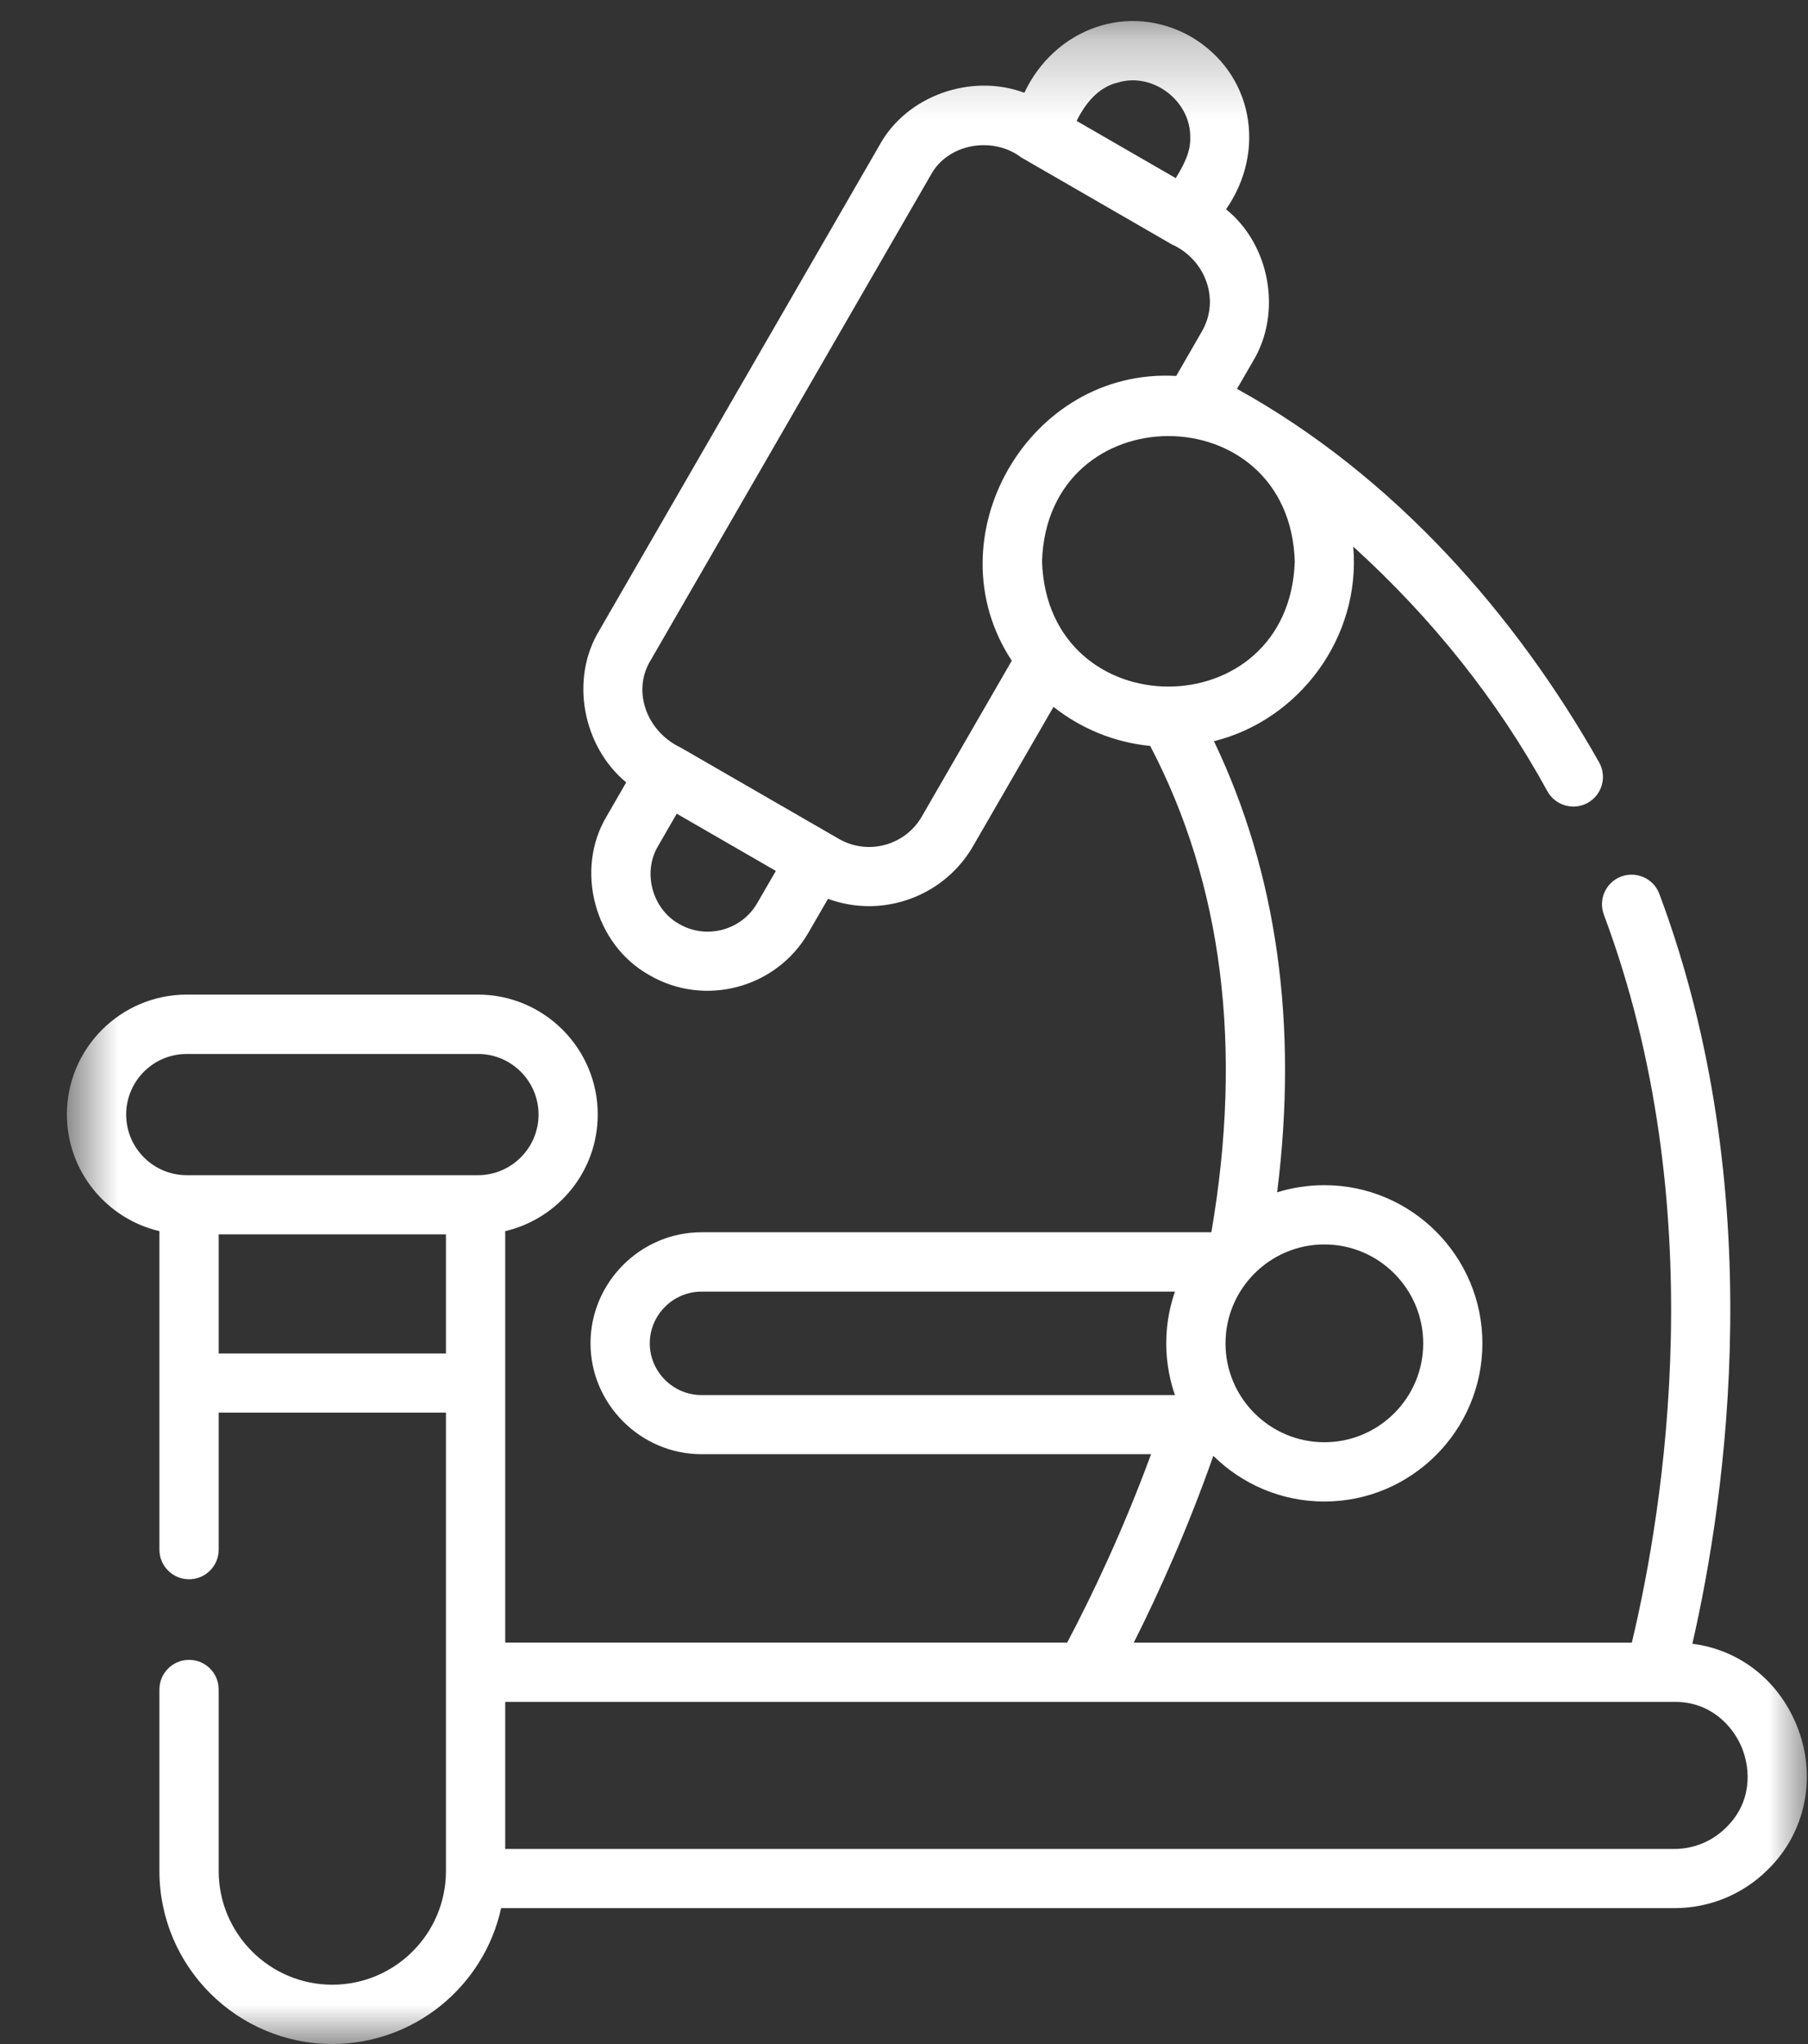 <svg width="23" height="26" viewBox="0 0 23 26" fill="none" xmlns="http://www.w3.org/2000/svg">
<rect x="0" y="0" width="23" height="26" fill="#333333" stroke="none"/>
<mask id="mask0_3960_12952" style="mask-type:luminance" maskUnits="userSpaceOnUse" x="0" y="0" width="24" height="26">
<path d="M0.853 0.257H23.01V26H0.853V0.257Z" fill="white"/>
</mask>
<g mask="url(#mask0_3960_12952)">
<path d="M22.854 21.941C22.616 21.363 22.121 20.984 21.529 20.908C21.958 19.034 22.524 15.155 21.109 11.37C21.036 11.175 20.819 11.077 20.624 11.149C20.429 11.222 20.33 11.439 20.403 11.634C21.789 15.342 21.171 19.166 20.759 20.894H14.423C14.739 20.265 15.107 19.452 15.435 18.518C15.799 18.877 16.298 19.099 16.847 19.099C17.956 19.099 18.858 18.196 18.858 17.087C18.858 15.978 17.956 15.075 16.847 15.075C16.638 15.075 16.437 15.107 16.247 15.166C16.515 13.032 16.246 11.107 15.443 9.428C16.525 9.16 17.315 8.109 17.215 6.953C18.223 7.868 19.051 8.908 19.684 10.063C19.785 10.248 20.017 10.312 20.196 10.213C20.378 10.113 20.445 9.884 20.345 9.701C19.289 7.831 17.741 6.055 15.736 4.946L15.939 4.596C16.313 3.977 16.157 3.114 15.597 2.662C16.113 1.92 15.943 0.934 15.153 0.468C14.356 0.014 13.415 0.364 13.031 1.18C12.357 0.928 11.531 1.215 11.186 1.851L7.625 8.017C7.248 8.636 7.412 9.493 7.966 9.952L7.719 10.38C7.307 11.064 7.565 12.018 8.262 12.404C8.957 12.81 9.874 12.576 10.285 11.862L10.533 11.433C10.703 11.495 10.879 11.526 11.053 11.526C11.581 11.526 12.095 11.252 12.378 10.764L13.402 8.991C13.747 9.264 14.17 9.443 14.632 9.488C15.552 11.246 15.814 13.326 15.41 15.674H8.924C8.149 15.674 7.512 16.312 7.512 17.086C7.512 17.86 8.15 18.497 8.924 18.497H14.643C14.284 19.474 13.888 20.302 13.576 20.893H6.427V15.66C7.101 15.502 7.604 14.897 7.604 14.176C7.604 13.335 6.92 12.651 6.08 12.651H2.376C1.535 12.651 0.851 13.335 0.851 14.176C0.851 14.897 1.355 15.502 2.028 15.66V19.711C2.028 19.919 2.197 20.088 2.405 20.088C2.614 20.088 2.782 19.919 2.782 19.711V17.968H5.673V23.799C5.673 24.597 5.025 25.245 4.227 25.245C3.43 25.245 2.782 24.596 2.782 23.799V21.49C2.782 21.282 2.614 21.113 2.405 21.113C2.197 21.113 2.028 21.282 2.028 21.49V23.799C2.028 25.012 3.015 25.999 4.227 25.999C5.278 25.999 6.159 25.258 6.375 24.271H21.3C21.751 24.271 22.175 24.095 22.491 23.779C22.976 23.305 23.119 22.584 22.854 21.941ZM14.224 1.049C14.67 0.916 15.152 1.288 15.141 1.752C15.148 1.936 15.051 2.113 14.957 2.266L13.696 1.538C13.806 1.316 13.972 1.107 14.224 1.049ZM9.633 11.487C9.433 11.834 8.987 11.954 8.64 11.753C8.297 11.563 8.17 11.095 8.373 10.759L8.609 10.35L9.87 11.078L9.633 11.487ZM12.871 8.404L11.726 10.387C11.513 10.756 11.039 10.883 10.671 10.67L8.659 9.509C8.228 9.305 8.035 8.791 8.278 8.397L11.84 2.227C12.059 1.822 12.632 1.729 12.992 2.003C13.63 2.371 14.268 2.739 14.906 3.108C15.331 3.298 15.528 3.809 15.287 4.22L14.963 4.782C13.085 4.674 11.843 6.845 12.871 8.404ZM13.256 7.14C13.324 5.015 16.404 5.016 16.471 7.14C16.403 9.264 13.324 9.264 13.256 7.14ZM16.848 15.829C17.541 15.829 18.105 16.394 18.105 17.088C18.105 17.781 17.541 18.345 16.848 18.345C16.154 18.345 15.59 17.781 15.59 17.088C15.59 16.394 16.154 15.829 16.848 15.829ZM8.924 17.745C8.563 17.745 8.266 17.448 8.266 17.087C8.266 16.726 8.563 16.429 8.924 16.429H14.947C14.896 16.575 14.836 16.803 14.836 17.087C14.836 17.37 14.896 17.599 14.947 17.745H8.924ZM5.673 17.216H2.782V15.701H5.673V17.216ZM6.08 14.948H2.376C1.95 14.948 1.605 14.602 1.605 14.177C1.605 13.752 1.95 13.406 2.376 13.406H6.08C6.505 13.406 6.851 13.752 6.851 14.177C6.851 14.602 6.505 14.948 6.08 14.948ZM21.96 23.244C21.784 23.42 21.55 23.518 21.3 23.518H6.427V21.648H21.303C21.751 21.643 22.042 21.946 22.158 22.229C22.274 22.512 22.285 22.927 21.96 23.244Z" fill="white"/>
</g>
</svg>
